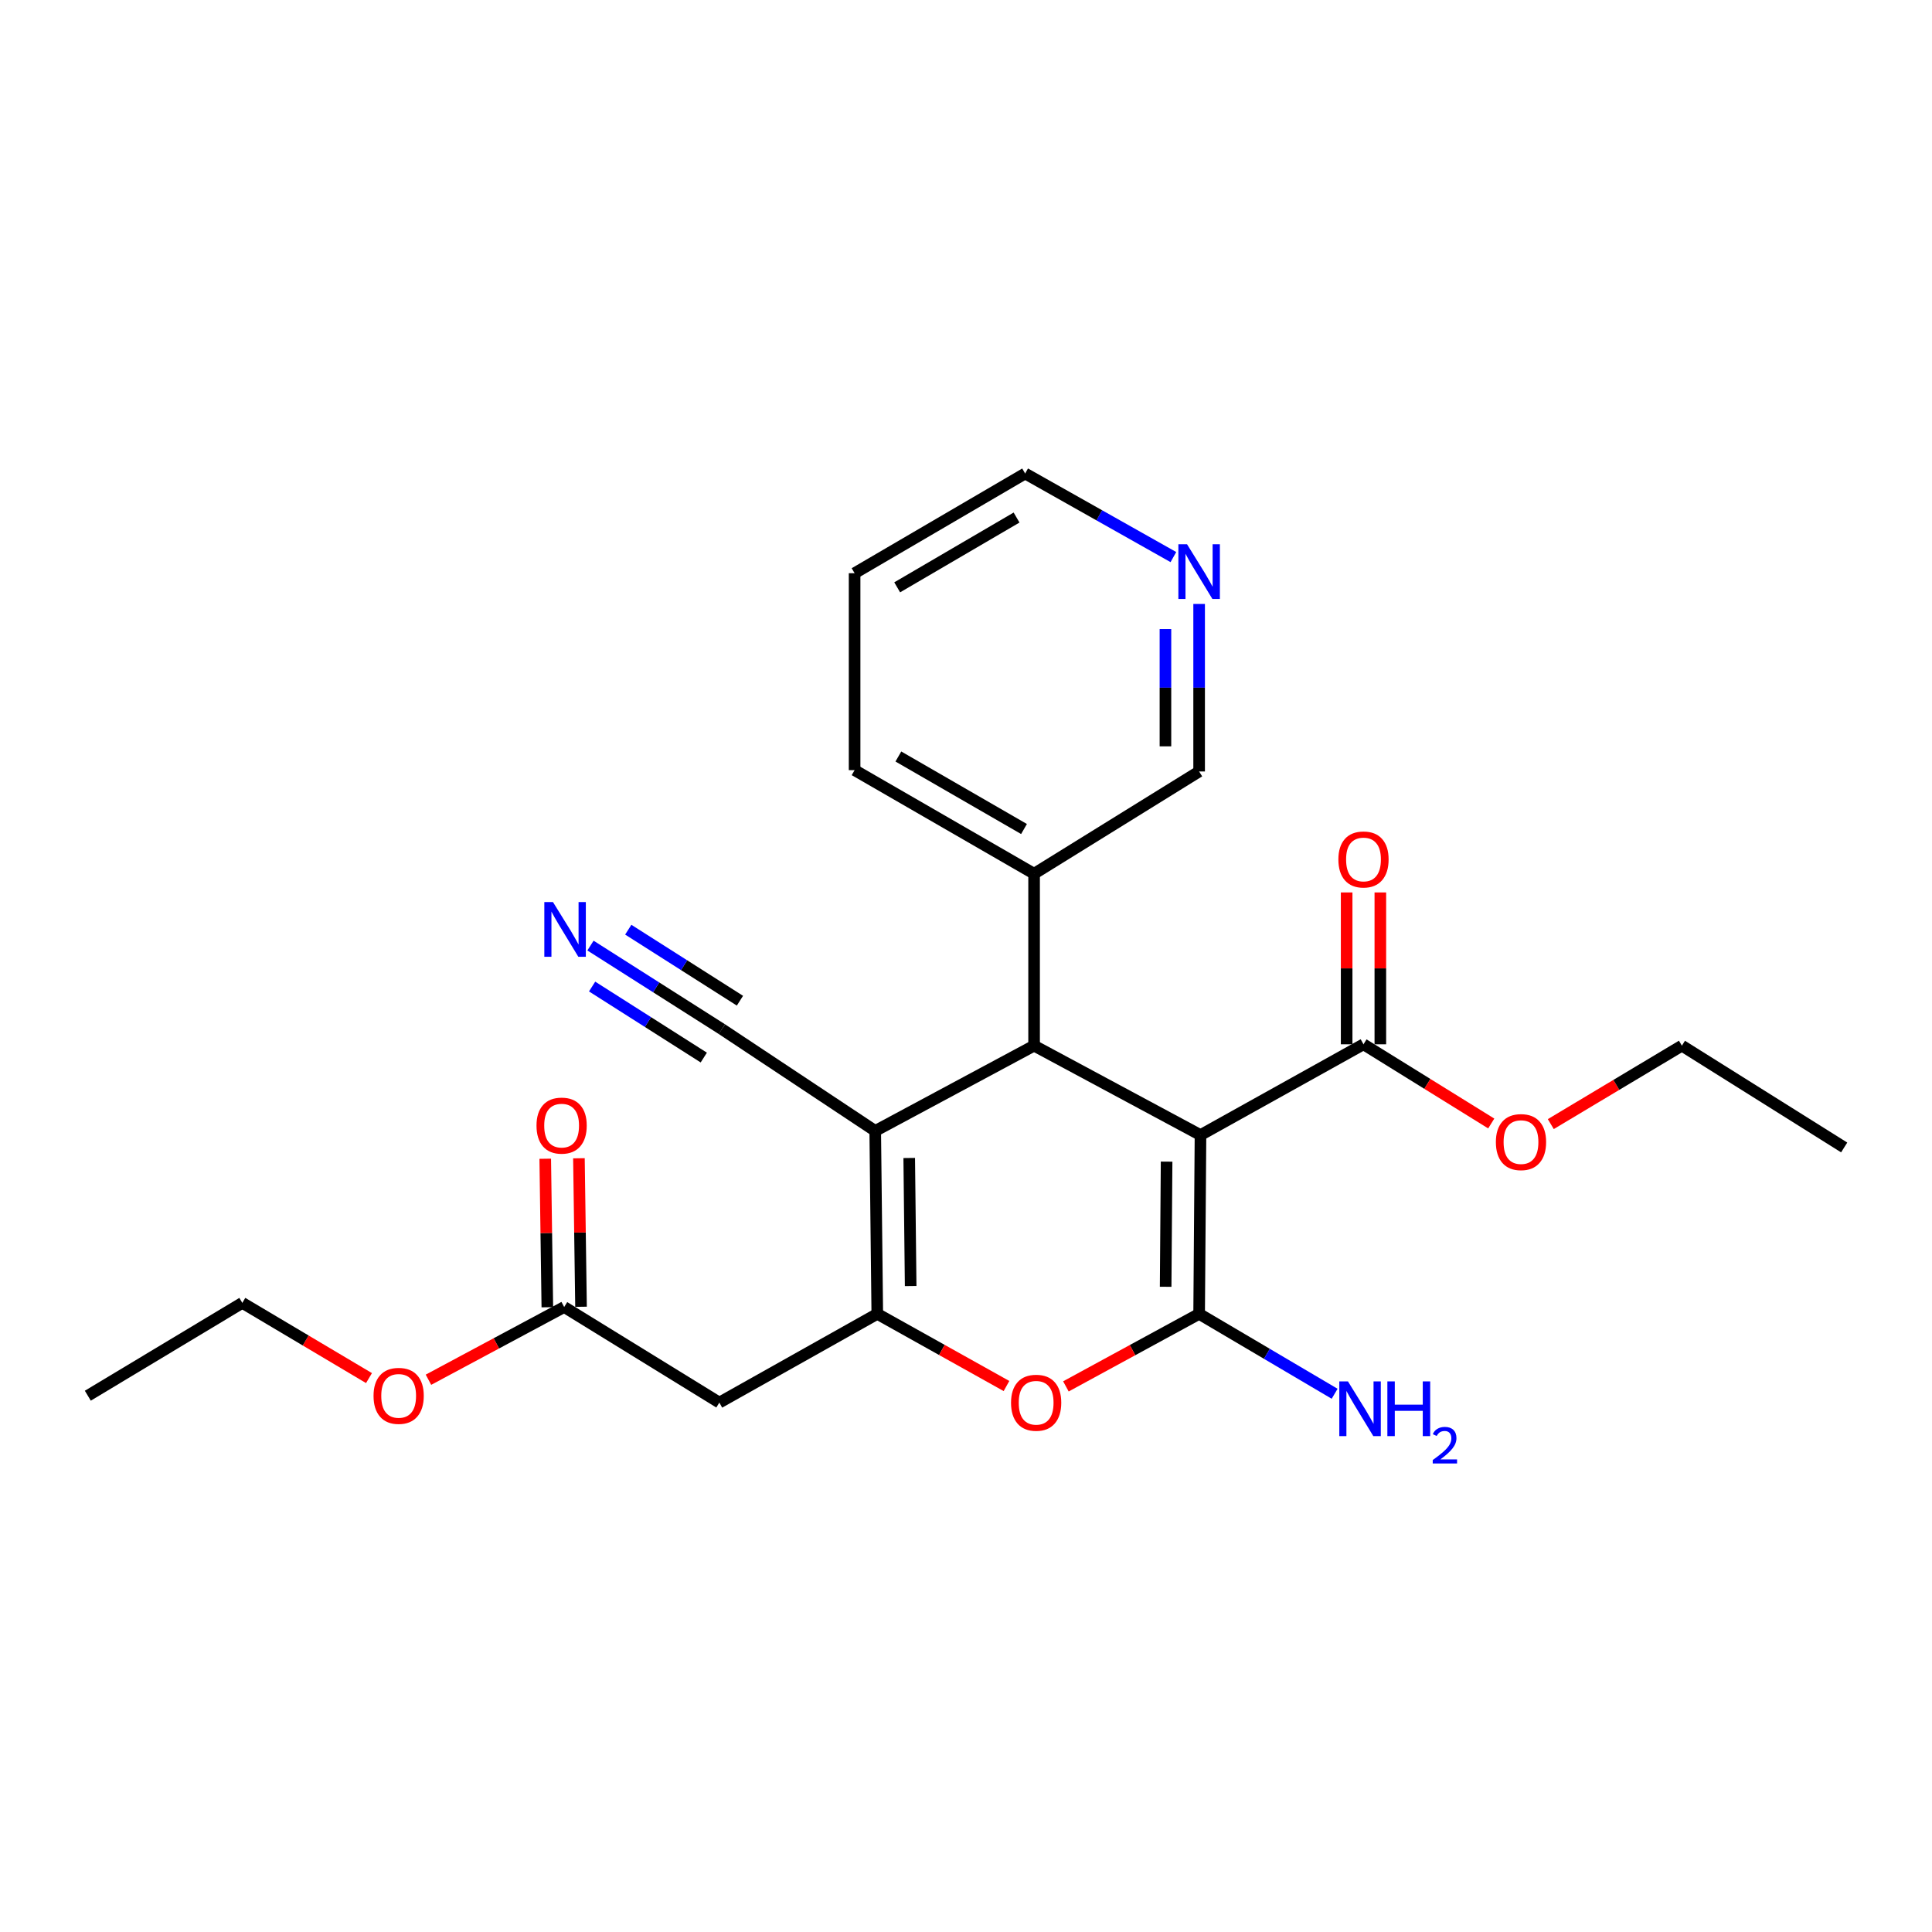 <?xml version='1.0' encoding='iso-8859-1'?>
<svg version='1.1' baseProfile='full'
              xmlns='http://www.w3.org/2000/svg'
                      xmlns:rdkit='http://www.rdkit.org/xml'
                      xmlns:xlink='http://www.w3.org/1999/xlink'
                  xml:space='preserve'
width='1000px' height='1000px' viewBox='0 0 1000 1000'>
<!-- END OF HEADER -->
<rect style='opacity:1.0;fill:#FFFFFF;stroke:none' width='1000' height='1000' x='0' y='0'> </rect>
<path class='bond-0' d='M 621.374,587.509 L 620.667,680.053' style='fill:none;fill-rule:evenodd;stroke:#000000;stroke-width:6px;stroke-linecap:butt;stroke-linejoin:miter;stroke-opacity:1' />
<path class='bond-0' d='M 603.831,601.257 L 603.336,666.038' style='fill:none;fill-rule:evenodd;stroke:#000000;stroke-width:6px;stroke-linecap:butt;stroke-linejoin:miter;stroke-opacity:1' />
<path class='bond-3' d='M 621.374,587.509 L 535.243,541.232' style='fill:none;fill-rule:evenodd;stroke:#000000;stroke-width:6px;stroke-linecap:butt;stroke-linejoin:miter;stroke-opacity:1' />
<path class='bond-6' d='M 621.374,587.509 L 705.742,540.525' style='fill:none;fill-rule:evenodd;stroke:#000000;stroke-width:6px;stroke-linecap:butt;stroke-linejoin:miter;stroke-opacity:1' />
<path class='bond-4' d='M 620.667,680.053 L 586.188,698.825' style='fill:none;fill-rule:evenodd;stroke:#000000;stroke-width:6px;stroke-linecap:butt;stroke-linejoin:miter;stroke-opacity:1' />
<path class='bond-4' d='M 586.188,698.825 L 551.71,717.596' style='fill:none;fill-rule:evenodd;stroke:#FF0000;stroke-width:6px;stroke-linecap:butt;stroke-linejoin:miter;stroke-opacity:1' />
<path class='bond-11' d='M 620.667,680.053 L 655.735,700.732' style='fill:none;fill-rule:evenodd;stroke:#000000;stroke-width:6px;stroke-linecap:butt;stroke-linejoin:miter;stroke-opacity:1' />
<path class='bond-11' d='M 655.735,700.732 L 690.802,721.41' style='fill:none;fill-rule:evenodd;stroke:#0000FF;stroke-width:6px;stroke-linecap:butt;stroke-linejoin:miter;stroke-opacity:1' />
<path class='bond-1' d='M 454.081,680.053 L 453.016,585.368' style='fill:none;fill-rule:evenodd;stroke:#000000;stroke-width:6px;stroke-linecap:butt;stroke-linejoin:miter;stroke-opacity:1' />
<path class='bond-1' d='M 471.358,665.654 L 470.612,599.374' style='fill:none;fill-rule:evenodd;stroke:#000000;stroke-width:6px;stroke-linecap:butt;stroke-linejoin:miter;stroke-opacity:1' />
<path class='bond-5' d='M 454.081,680.053 L 372.329,725.981' style='fill:none;fill-rule:evenodd;stroke:#000000;stroke-width:6px;stroke-linecap:butt;stroke-linejoin:miter;stroke-opacity:1' />
<path class='bond-25' d='M 454.081,680.053 L 487.518,698.729' style='fill:none;fill-rule:evenodd;stroke:#000000;stroke-width:6px;stroke-linecap:butt;stroke-linejoin:miter;stroke-opacity:1' />
<path class='bond-25' d='M 487.518,698.729 L 520.954,717.405' style='fill:none;fill-rule:evenodd;stroke:#FF0000;stroke-width:6px;stroke-linecap:butt;stroke-linejoin:miter;stroke-opacity:1' />
<path class='bond-2' d='M 453.016,585.368 L 535.243,541.232' style='fill:none;fill-rule:evenodd;stroke:#000000;stroke-width:6px;stroke-linecap:butt;stroke-linejoin:miter;stroke-opacity:1' />
<path class='bond-7' d='M 453.016,585.368 L 373.637,532.678' style='fill:none;fill-rule:evenodd;stroke:#000000;stroke-width:6px;stroke-linecap:butt;stroke-linejoin:miter;stroke-opacity:1' />
<path class='bond-10' d='M 535.243,541.232 L 535.243,452.243' style='fill:none;fill-rule:evenodd;stroke:#000000;stroke-width:6px;stroke-linecap:butt;stroke-linejoin:miter;stroke-opacity:1' />
<path class='bond-9' d='M 372.329,725.981 L 292.02,676.507' style='fill:none;fill-rule:evenodd;stroke:#000000;stroke-width:6px;stroke-linecap:butt;stroke-linejoin:miter;stroke-opacity:1' />
<path class='bond-12' d='M 714.461,540.525 L 714.461,501.226' style='fill:none;fill-rule:evenodd;stroke:#000000;stroke-width:6px;stroke-linecap:butt;stroke-linejoin:miter;stroke-opacity:1' />
<path class='bond-12' d='M 714.461,501.226 L 714.461,461.927' style='fill:none;fill-rule:evenodd;stroke:#FF0000;stroke-width:6px;stroke-linecap:butt;stroke-linejoin:miter;stroke-opacity:1' />
<path class='bond-12' d='M 697.024,540.525 L 697.024,501.226' style='fill:none;fill-rule:evenodd;stroke:#000000;stroke-width:6px;stroke-linecap:butt;stroke-linejoin:miter;stroke-opacity:1' />
<path class='bond-12' d='M 697.024,501.226 L 697.024,461.927' style='fill:none;fill-rule:evenodd;stroke:#FF0000;stroke-width:6px;stroke-linecap:butt;stroke-linejoin:miter;stroke-opacity:1' />
<path class='bond-15' d='M 705.742,540.525 L 738.803,561.021' style='fill:none;fill-rule:evenodd;stroke:#000000;stroke-width:6px;stroke-linecap:butt;stroke-linejoin:miter;stroke-opacity:1' />
<path class='bond-15' d='M 738.803,561.021 L 771.864,581.518' style='fill:none;fill-rule:evenodd;stroke:#FF0000;stroke-width:6px;stroke-linecap:butt;stroke-linejoin:miter;stroke-opacity:1' />
<path class='bond-8' d='M 373.637,532.678 L 339.633,511.054' style='fill:none;fill-rule:evenodd;stroke:#000000;stroke-width:6px;stroke-linecap:butt;stroke-linejoin:miter;stroke-opacity:1' />
<path class='bond-8' d='M 339.633,511.054 L 305.629,489.431' style='fill:none;fill-rule:evenodd;stroke:#0000FF;stroke-width:6px;stroke-linecap:butt;stroke-linejoin:miter;stroke-opacity:1' />
<path class='bond-8' d='M 382.994,517.963 L 354.09,499.584' style='fill:none;fill-rule:evenodd;stroke:#000000;stroke-width:6px;stroke-linecap:butt;stroke-linejoin:miter;stroke-opacity:1' />
<path class='bond-8' d='M 354.09,499.584 L 325.187,481.204' style='fill:none;fill-rule:evenodd;stroke:#0000FF;stroke-width:6px;stroke-linecap:butt;stroke-linejoin:miter;stroke-opacity:1' />
<path class='bond-8' d='M 364.28,547.392 L 335.377,529.012' style='fill:none;fill-rule:evenodd;stroke:#000000;stroke-width:6px;stroke-linecap:butt;stroke-linejoin:miter;stroke-opacity:1' />
<path class='bond-8' d='M 335.377,529.012 L 306.473,510.632' style='fill:none;fill-rule:evenodd;stroke:#0000FF;stroke-width:6px;stroke-linecap:butt;stroke-linejoin:miter;stroke-opacity:1' />
<path class='bond-14' d='M 300.738,676.384 L 300.195,637.95' style='fill:none;fill-rule:evenodd;stroke:#000000;stroke-width:6px;stroke-linecap:butt;stroke-linejoin:miter;stroke-opacity:1' />
<path class='bond-14' d='M 300.195,637.95 L 299.652,599.516' style='fill:none;fill-rule:evenodd;stroke:#FF0000;stroke-width:6px;stroke-linecap:butt;stroke-linejoin:miter;stroke-opacity:1' />
<path class='bond-14' d='M 283.302,676.631 L 282.759,638.196' style='fill:none;fill-rule:evenodd;stroke:#000000;stroke-width:6px;stroke-linecap:butt;stroke-linejoin:miter;stroke-opacity:1' />
<path class='bond-14' d='M 282.759,638.196 L 282.216,599.762' style='fill:none;fill-rule:evenodd;stroke:#FF0000;stroke-width:6px;stroke-linecap:butt;stroke-linejoin:miter;stroke-opacity:1' />
<path class='bond-16' d='M 292.02,676.507 L 256.897,695.328' style='fill:none;fill-rule:evenodd;stroke:#000000;stroke-width:6px;stroke-linecap:butt;stroke-linejoin:miter;stroke-opacity:1' />
<path class='bond-16' d='M 256.897,695.328 L 221.774,714.148' style='fill:none;fill-rule:evenodd;stroke:#FF0000;stroke-width:6px;stroke-linecap:butt;stroke-linejoin:miter;stroke-opacity:1' />
<path class='bond-17' d='M 535.243,452.243 L 620.667,399.31' style='fill:none;fill-rule:evenodd;stroke:#000000;stroke-width:6px;stroke-linecap:butt;stroke-linejoin:miter;stroke-opacity:1' />
<path class='bond-19' d='M 535.243,452.243 L 442.34,398.623' style='fill:none;fill-rule:evenodd;stroke:#000000;stroke-width:6px;stroke-linecap:butt;stroke-linejoin:miter;stroke-opacity:1' />
<path class='bond-19' d='M 530.024,429.097 L 464.992,391.563' style='fill:none;fill-rule:evenodd;stroke:#000000;stroke-width:6px;stroke-linecap:butt;stroke-linejoin:miter;stroke-opacity:1' />
<path class='bond-13' d='M 620.667,312.604 L 620.667,355.957' style='fill:none;fill-rule:evenodd;stroke:#0000FF;stroke-width:6px;stroke-linecap:butt;stroke-linejoin:miter;stroke-opacity:1' />
<path class='bond-13' d='M 620.667,355.957 L 620.667,399.31' style='fill:none;fill-rule:evenodd;stroke:#000000;stroke-width:6px;stroke-linecap:butt;stroke-linejoin:miter;stroke-opacity:1' />
<path class='bond-13' d='M 603.23,325.61 L 603.23,355.957' style='fill:none;fill-rule:evenodd;stroke:#0000FF;stroke-width:6px;stroke-linecap:butt;stroke-linejoin:miter;stroke-opacity:1' />
<path class='bond-13' d='M 603.23,355.957 L 603.23,386.305' style='fill:none;fill-rule:evenodd;stroke:#000000;stroke-width:6px;stroke-linecap:butt;stroke-linejoin:miter;stroke-opacity:1' />
<path class='bond-26' d='M 607.343,288.346 L 568.977,266.716' style='fill:none;fill-rule:evenodd;stroke:#0000FF;stroke-width:6px;stroke-linecap:butt;stroke-linejoin:miter;stroke-opacity:1' />
<path class='bond-26' d='M 568.977,266.716 L 530.612,245.086' style='fill:none;fill-rule:evenodd;stroke:#000000;stroke-width:6px;stroke-linecap:butt;stroke-linejoin:miter;stroke-opacity:1' />
<path class='bond-20' d='M 802.689,581.834 L 836.617,561.533' style='fill:none;fill-rule:evenodd;stroke:#FF0000;stroke-width:6px;stroke-linecap:butt;stroke-linejoin:miter;stroke-opacity:1' />
<path class='bond-20' d='M 836.617,561.533 L 870.545,541.232' style='fill:none;fill-rule:evenodd;stroke:#000000;stroke-width:6px;stroke-linecap:butt;stroke-linejoin:miter;stroke-opacity:1' />
<path class='bond-21' d='M 190.991,713.298 L 158.208,693.827' style='fill:none;fill-rule:evenodd;stroke:#FF0000;stroke-width:6px;stroke-linecap:butt;stroke-linejoin:miter;stroke-opacity:1' />
<path class='bond-21' d='M 158.208,693.827 L 125.425,674.357' style='fill:none;fill-rule:evenodd;stroke:#000000;stroke-width:6px;stroke-linecap:butt;stroke-linejoin:miter;stroke-opacity:1' />
<path class='bond-18' d='M 530.612,245.086 L 442.34,296.691' style='fill:none;fill-rule:evenodd;stroke:#000000;stroke-width:6px;stroke-linecap:butt;stroke-linejoin:miter;stroke-opacity:1' />
<path class='bond-18' d='M 526.172,267.88 L 464.382,304.004' style='fill:none;fill-rule:evenodd;stroke:#000000;stroke-width:6px;stroke-linecap:butt;stroke-linejoin:miter;stroke-opacity:1' />
<path class='bond-22' d='M 442.34,398.623 L 442.34,296.691' style='fill:none;fill-rule:evenodd;stroke:#000000;stroke-width:6px;stroke-linecap:butt;stroke-linejoin:miter;stroke-opacity:1' />
<path class='bond-23' d='M 870.545,541.232 L 954.545,593.922' style='fill:none;fill-rule:evenodd;stroke:#000000;stroke-width:6px;stroke-linecap:butt;stroke-linejoin:miter;stroke-opacity:1' />
<path class='bond-24' d='M 125.425,674.357 L 45.455,722.416' style='fill:none;fill-rule:evenodd;stroke:#000000;stroke-width:6px;stroke-linecap:butt;stroke-linejoin:miter;stroke-opacity:1' />
<path  class='atom-5' d='M 523.309 726.061
Q 523.309 719.261, 526.669 715.461
Q 530.029 711.661, 536.309 711.661
Q 542.589 711.661, 545.949 715.461
Q 549.309 719.261, 549.309 726.061
Q 549.309 732.941, 545.909 736.861
Q 542.509 740.741, 536.309 740.741
Q 530.069 740.741, 526.669 736.861
Q 523.309 732.981, 523.309 726.061
M 536.309 737.541
Q 540.629 737.541, 542.949 734.661
Q 545.309 731.741, 545.309 726.061
Q 545.309 720.501, 542.949 717.701
Q 540.629 714.861, 536.309 714.861
Q 531.989 714.861, 529.629 717.661
Q 527.309 720.461, 527.309 726.061
Q 527.309 731.781, 529.629 734.661
Q 531.989 737.541, 536.309 737.541
' fill='#FF0000'/>
<path  class='atom-9' d='M 286.225 466.913
L 295.505 481.913
Q 296.425 483.393, 297.905 486.073
Q 299.385 488.753, 299.465 488.913
L 299.465 466.913
L 303.225 466.913
L 303.225 495.233
L 299.345 495.233
L 289.385 478.833
Q 288.225 476.913, 286.985 474.713
Q 285.785 472.513, 285.425 471.833
L 285.425 495.233
L 281.745 495.233
L 281.745 466.913
L 286.225 466.913
' fill='#0000FF'/>
<path  class='atom-12' d='M 697.7 715.009
L 706.98 730.009
Q 707.9 731.489, 709.38 734.169
Q 710.86 736.849, 710.94 737.009
L 710.94 715.009
L 714.7 715.009
L 714.7 743.329
L 710.82 743.329
L 700.86 726.929
Q 699.7 725.009, 698.46 722.809
Q 697.26 720.609, 696.9 719.929
L 696.9 743.329
L 693.22 743.329
L 693.22 715.009
L 697.7 715.009
' fill='#0000FF'/>
<path  class='atom-12' d='M 718.1 715.009
L 721.94 715.009
L 721.94 727.049
L 736.42 727.049
L 736.42 715.009
L 740.26 715.009
L 740.26 743.329
L 736.42 743.329
L 736.42 730.249
L 721.94 730.249
L 721.94 743.329
L 718.1 743.329
L 718.1 715.009
' fill='#0000FF'/>
<path  class='atom-12' d='M 741.633 742.335
Q 742.319 740.566, 743.956 739.589
Q 745.593 738.586, 747.863 738.586
Q 750.688 738.586, 752.272 740.117
Q 753.856 741.649, 753.856 744.368
Q 753.856 747.14, 751.797 749.727
Q 749.764 752.314, 745.54 755.377
L 754.173 755.377
L 754.173 757.489
L 741.58 757.489
L 741.58 755.72
Q 745.065 753.238, 747.124 751.39
Q 749.209 749.542, 750.213 747.879
Q 751.216 746.216, 751.216 744.5
Q 751.216 742.705, 750.318 741.701
Q 749.421 740.698, 747.863 740.698
Q 746.358 740.698, 745.355 741.305
Q 744.352 741.913, 743.639 743.259
L 741.633 742.335
' fill='#0000FF'/>
<path  class='atom-13' d='M 692.742 444.854
Q 692.742 438.054, 696.102 434.254
Q 699.462 430.454, 705.742 430.454
Q 712.022 430.454, 715.382 434.254
Q 718.742 438.054, 718.742 444.854
Q 718.742 451.734, 715.342 455.654
Q 711.942 459.534, 705.742 459.534
Q 699.502 459.534, 696.102 455.654
Q 692.742 451.774, 692.742 444.854
M 705.742 456.334
Q 710.062 456.334, 712.382 453.454
Q 714.742 450.534, 714.742 444.854
Q 714.742 439.294, 712.382 436.494
Q 710.062 433.654, 705.742 433.654
Q 701.422 433.654, 699.062 436.454
Q 696.742 439.254, 696.742 444.854
Q 696.742 450.574, 699.062 453.454
Q 701.422 456.334, 705.742 456.334
' fill='#FF0000'/>
<path  class='atom-14' d='M 614.407 281.698
L 623.687 296.698
Q 624.607 298.178, 626.087 300.858
Q 627.567 303.538, 627.647 303.698
L 627.647 281.698
L 631.407 281.698
L 631.407 310.018
L 627.527 310.018
L 617.567 293.618
Q 616.407 291.698, 615.167 289.498
Q 613.967 287.298, 613.607 286.618
L 613.607 310.018
L 609.927 310.018
L 609.927 281.698
L 614.407 281.698
' fill='#0000FF'/>
<path  class='atom-15' d='M 277.693 582.609
Q 277.693 575.809, 281.053 572.009
Q 284.413 568.209, 290.693 568.209
Q 296.973 568.209, 300.333 572.009
Q 303.693 575.809, 303.693 582.609
Q 303.693 589.489, 300.293 593.409
Q 296.893 597.289, 290.693 597.289
Q 284.453 597.289, 281.053 593.409
Q 277.693 589.529, 277.693 582.609
M 290.693 594.089
Q 295.013 594.089, 297.333 591.209
Q 299.693 588.289, 299.693 582.609
Q 299.693 577.049, 297.333 574.249
Q 295.013 571.409, 290.693 571.409
Q 286.373 571.409, 284.013 574.209
Q 281.693 577.009, 281.693 582.609
Q 281.693 588.329, 284.013 591.209
Q 286.373 594.089, 290.693 594.089
' fill='#FF0000'/>
<path  class='atom-16' d='M 774.262 591.144
Q 774.262 584.344, 777.622 580.544
Q 780.982 576.744, 787.262 576.744
Q 793.542 576.744, 796.902 580.544
Q 800.262 584.344, 800.262 591.144
Q 800.262 598.024, 796.862 601.944
Q 793.462 605.824, 787.262 605.824
Q 781.022 605.824, 777.622 601.944
Q 774.262 598.064, 774.262 591.144
M 787.262 602.624
Q 791.582 602.624, 793.902 599.744
Q 796.262 596.824, 796.262 591.144
Q 796.262 585.584, 793.902 582.784
Q 791.582 579.944, 787.262 579.944
Q 782.942 579.944, 780.582 582.744
Q 778.262 585.544, 778.262 591.144
Q 778.262 596.864, 780.582 599.744
Q 782.942 602.624, 787.262 602.624
' fill='#FF0000'/>
<path  class='atom-17' d='M 193.344 722.496
Q 193.344 715.696, 196.704 711.896
Q 200.064 708.096, 206.344 708.096
Q 212.624 708.096, 215.984 711.896
Q 219.344 715.696, 219.344 722.496
Q 219.344 729.376, 215.944 733.296
Q 212.544 737.176, 206.344 737.176
Q 200.104 737.176, 196.704 733.296
Q 193.344 729.416, 193.344 722.496
M 206.344 733.976
Q 210.664 733.976, 212.984 731.096
Q 215.344 728.176, 215.344 722.496
Q 215.344 716.936, 212.984 714.136
Q 210.664 711.296, 206.344 711.296
Q 202.024 711.296, 199.664 714.096
Q 197.344 716.896, 197.344 722.496
Q 197.344 728.216, 199.664 731.096
Q 202.024 733.976, 206.344 733.976
' fill='#FF0000'/>
</svg>
